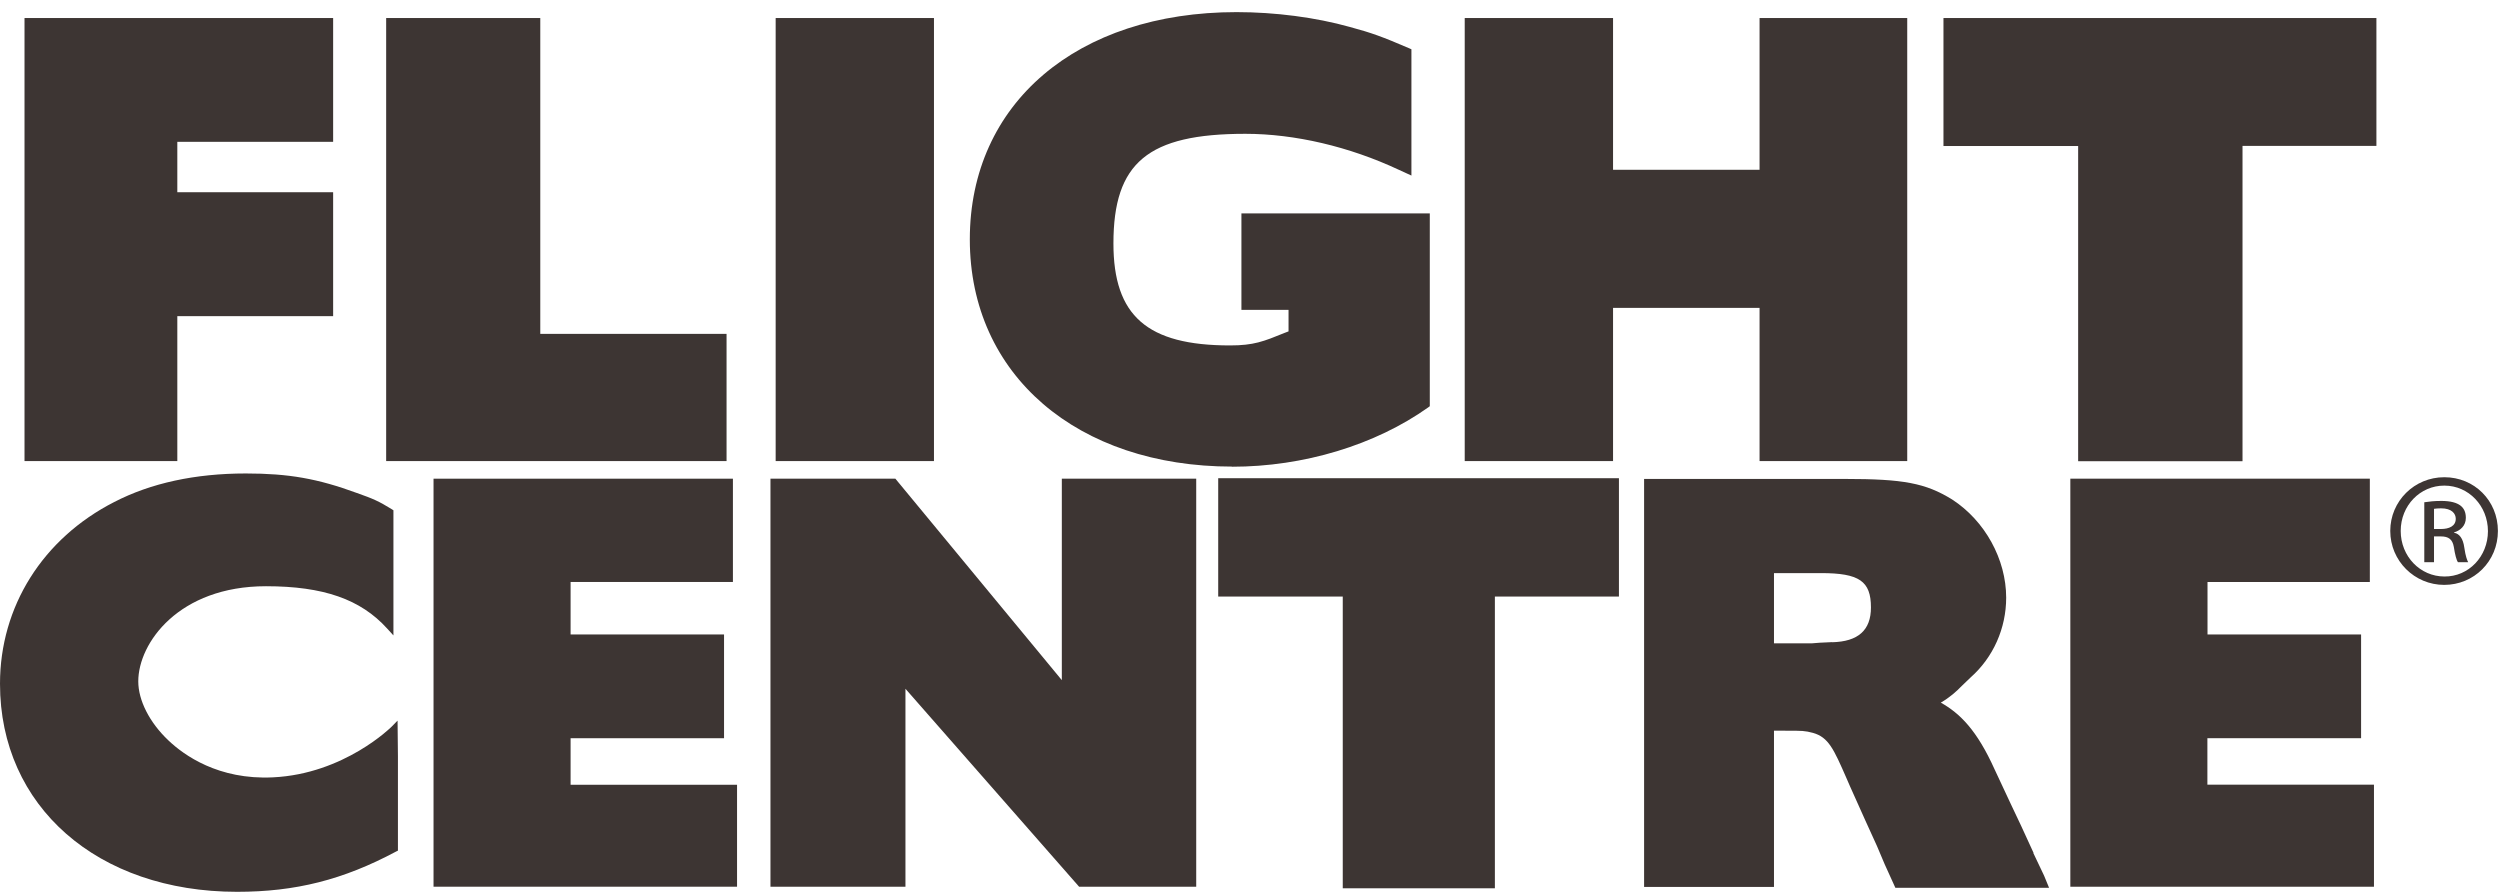 <svg width="204" height="73" viewBox="0 0 204 73" fill="none" xmlns="http://www.w3.org/2000/svg">
<g clip-path="url(#clip0_40000561_4231)">
<path fill-rule="evenodd" clip-rule="evenodd" d="M14.469 25.798H27.184V15.686H14.469V11.573H27.184V1.471H2V37.624H14.469V25.798Z" fill="#3D3533"/>
<path fill-rule="evenodd" clip-rule="evenodd" d="M59.287 27.244H44.087V1.471H31.511V37.624H59.287V27.244Z" fill="#3D3533"/>
<path d="M76.212 1.471H63.294V37.624H76.212V1.471Z" fill="#3D3533"/>
<path fill-rule="evenodd" clip-rule="evenodd" d="M100.528 38.085C106.377 38.085 112.215 36.317 116.543 33.243L116.671 33.147V17.411H101.3V25.284H105.145V27.041C104.995 27.094 104.835 27.159 104.835 27.159C103.099 27.866 102.307 28.187 100.368 28.187C93.609 28.187 90.856 25.777 90.856 19.864C90.856 13.265 93.673 10.919 101.621 10.919C105.649 10.919 110.094 11.958 114.143 13.854L115.172 14.326V4.021L114.979 3.935C112.783 2.992 111.937 2.682 110.148 2.2C107.352 1.418 104.063 0.989 100.903 0.989C87.878 0.989 79.137 8.445 79.137 19.532C79.137 30.619 87.942 38.074 100.55 38.074L100.528 38.085Z" fill="#3D3533"/>
<path fill-rule="evenodd" clip-rule="evenodd" d="M155.63 1.471H143.58V13.854H131.625V1.471H119.521V37.624H131.625V25.123H143.58V37.624H155.63V1.471Z" fill="#3D3533"/>
<path fill-rule="evenodd" clip-rule="evenodd" d="M182.978 11.905H193.915V1.471H158.587V11.915H169.577V37.635H182.989V11.905H182.978Z" fill="#3D3533"/>
<path fill-rule="evenodd" clip-rule="evenodd" d="M99.406 48.679H109.569V72.484H121.982V48.679H132.105V39.022H99.406V48.688V48.679Z" fill="#3D3533"/>
<path fill-rule="evenodd" clip-rule="evenodd" d="M32.471 69.411V61.707L32.441 58.802L31.946 59.307C31.946 59.307 28.099 63.154 22.269 63.432C17.827 63.65 15.011 61.627 13.732 60.408C12.195 58.95 11.283 57.146 11.283 55.599C11.283 52.466 14.595 47.836 21.704 47.836C26.384 47.836 29.427 48.897 31.589 51.286L32.104 51.851V41.639L31.965 41.55C30.905 40.895 30.449 40.697 29.13 40.231C25.918 39.051 23.548 38.635 20.058 38.635C15.933 38.635 12.314 39.418 9.32 40.965C3.48 43.949 0 49.502 0 55.797C0 65.802 7.952 72.772 19.344 72.772C24.123 72.772 28.009 71.79 32.332 69.48L32.491 69.401L32.471 69.411Z" fill="#3D3533"/>
<path fill-rule="evenodd" clip-rule="evenodd" d="M60.143 64.037H46.56V60.239H59.082V51.772H46.56V47.489H59.806V39.061H35.376V72.355H60.143V64.027V64.037Z" fill="#3D3533"/>
<path fill-rule="evenodd" clip-rule="evenodd" d="M180.133 60.239H192.665V51.772H180.133V47.489H193.379V39.061H168.939V72.355H193.716V64.027H180.123V60.23L180.133 60.239Z" fill="#3D3533"/>
<path fill-rule="evenodd" clip-rule="evenodd" d="M97.611 39.061H86.645V55.5C85.684 54.33 73.062 39.061 73.062 39.061H62.87V72.355H73.885V56.204C74.847 57.295 88.053 72.355 88.053 72.355H97.611V39.061Z" fill="#3D3533"/>
<path fill-rule="evenodd" clip-rule="evenodd" d="M200.251 43.483V43.444C200.776 43.285 201.213 42.898 201.213 42.254C201.213 41.788 201.054 41.461 200.757 41.242C200.459 41.024 199.973 40.876 199.22 40.876C198.625 40.876 198.228 40.925 197.822 40.985V45.873H198.615V43.771H199.17C199.805 43.771 200.122 44.009 200.231 44.623C200.33 45.268 200.449 45.714 200.568 45.873H201.401C201.322 45.714 201.193 45.427 201.084 44.663C200.985 43.939 200.687 43.553 200.261 43.473L200.251 43.483ZM199.19 43.166H198.615V41.52C198.754 41.5 198.932 41.48 199.19 41.48C200.072 41.48 200.39 41.917 200.39 42.333C200.39 42.938 199.834 43.166 199.19 43.166Z" fill="#3D3533"/>
<path fill-rule="evenodd" clip-rule="evenodd" d="M199.467 38.942H199.447C197.018 38.942 195.045 40.886 195.045 43.325C195.045 45.764 197.018 47.727 199.447 47.727C201.876 47.727 203.829 45.803 203.829 43.325C203.829 40.846 201.896 38.942 199.467 38.942ZM199.467 47.043C197.494 47.043 195.898 45.407 195.898 43.325C195.898 41.242 197.494 39.626 199.447 39.626H199.467C201.44 39.626 203.016 41.282 203.016 43.344C203.016 45.407 201.44 47.062 199.467 47.043Z" fill="#3D3533"/>
<path fill-rule="evenodd" clip-rule="evenodd" d="M165.935 69.589L164.924 67.388L164.061 65.564L162.762 62.787C161.315 59.575 159.936 58.217 158.37 57.334C159.103 56.908 159.649 56.422 160.075 55.976L160.809 55.272C162.653 53.636 163.704 51.266 163.704 48.768C163.704 45.635 161.969 42.492 159.292 40.757C157.121 39.418 155.316 39.081 150.537 39.081H134.158V72.375H144.757V59.625H145.659C147.107 59.625 147.255 59.625 147.939 59.803C149.208 60.16 149.635 61.132 150.656 63.462L150.953 64.146L152.203 66.932L153.164 69.044L153.789 70.521L154.662 72.445H167.204L166.797 71.453L165.925 69.619L165.935 69.589ZM149.506 52.397L148.485 52.446L147.85 52.496H144.757V46.765H148.594C151.717 46.765 152.669 47.419 152.669 49.571C152.669 51.425 151.628 52.357 149.496 52.407L149.506 52.397Z" fill="#3D3533"/>
</g>
<defs>
<clipPath id="clip0_40000561_4231">
<rect width="204" height="73" fill="white"/>
</clipPath>
</defs>
</svg>
